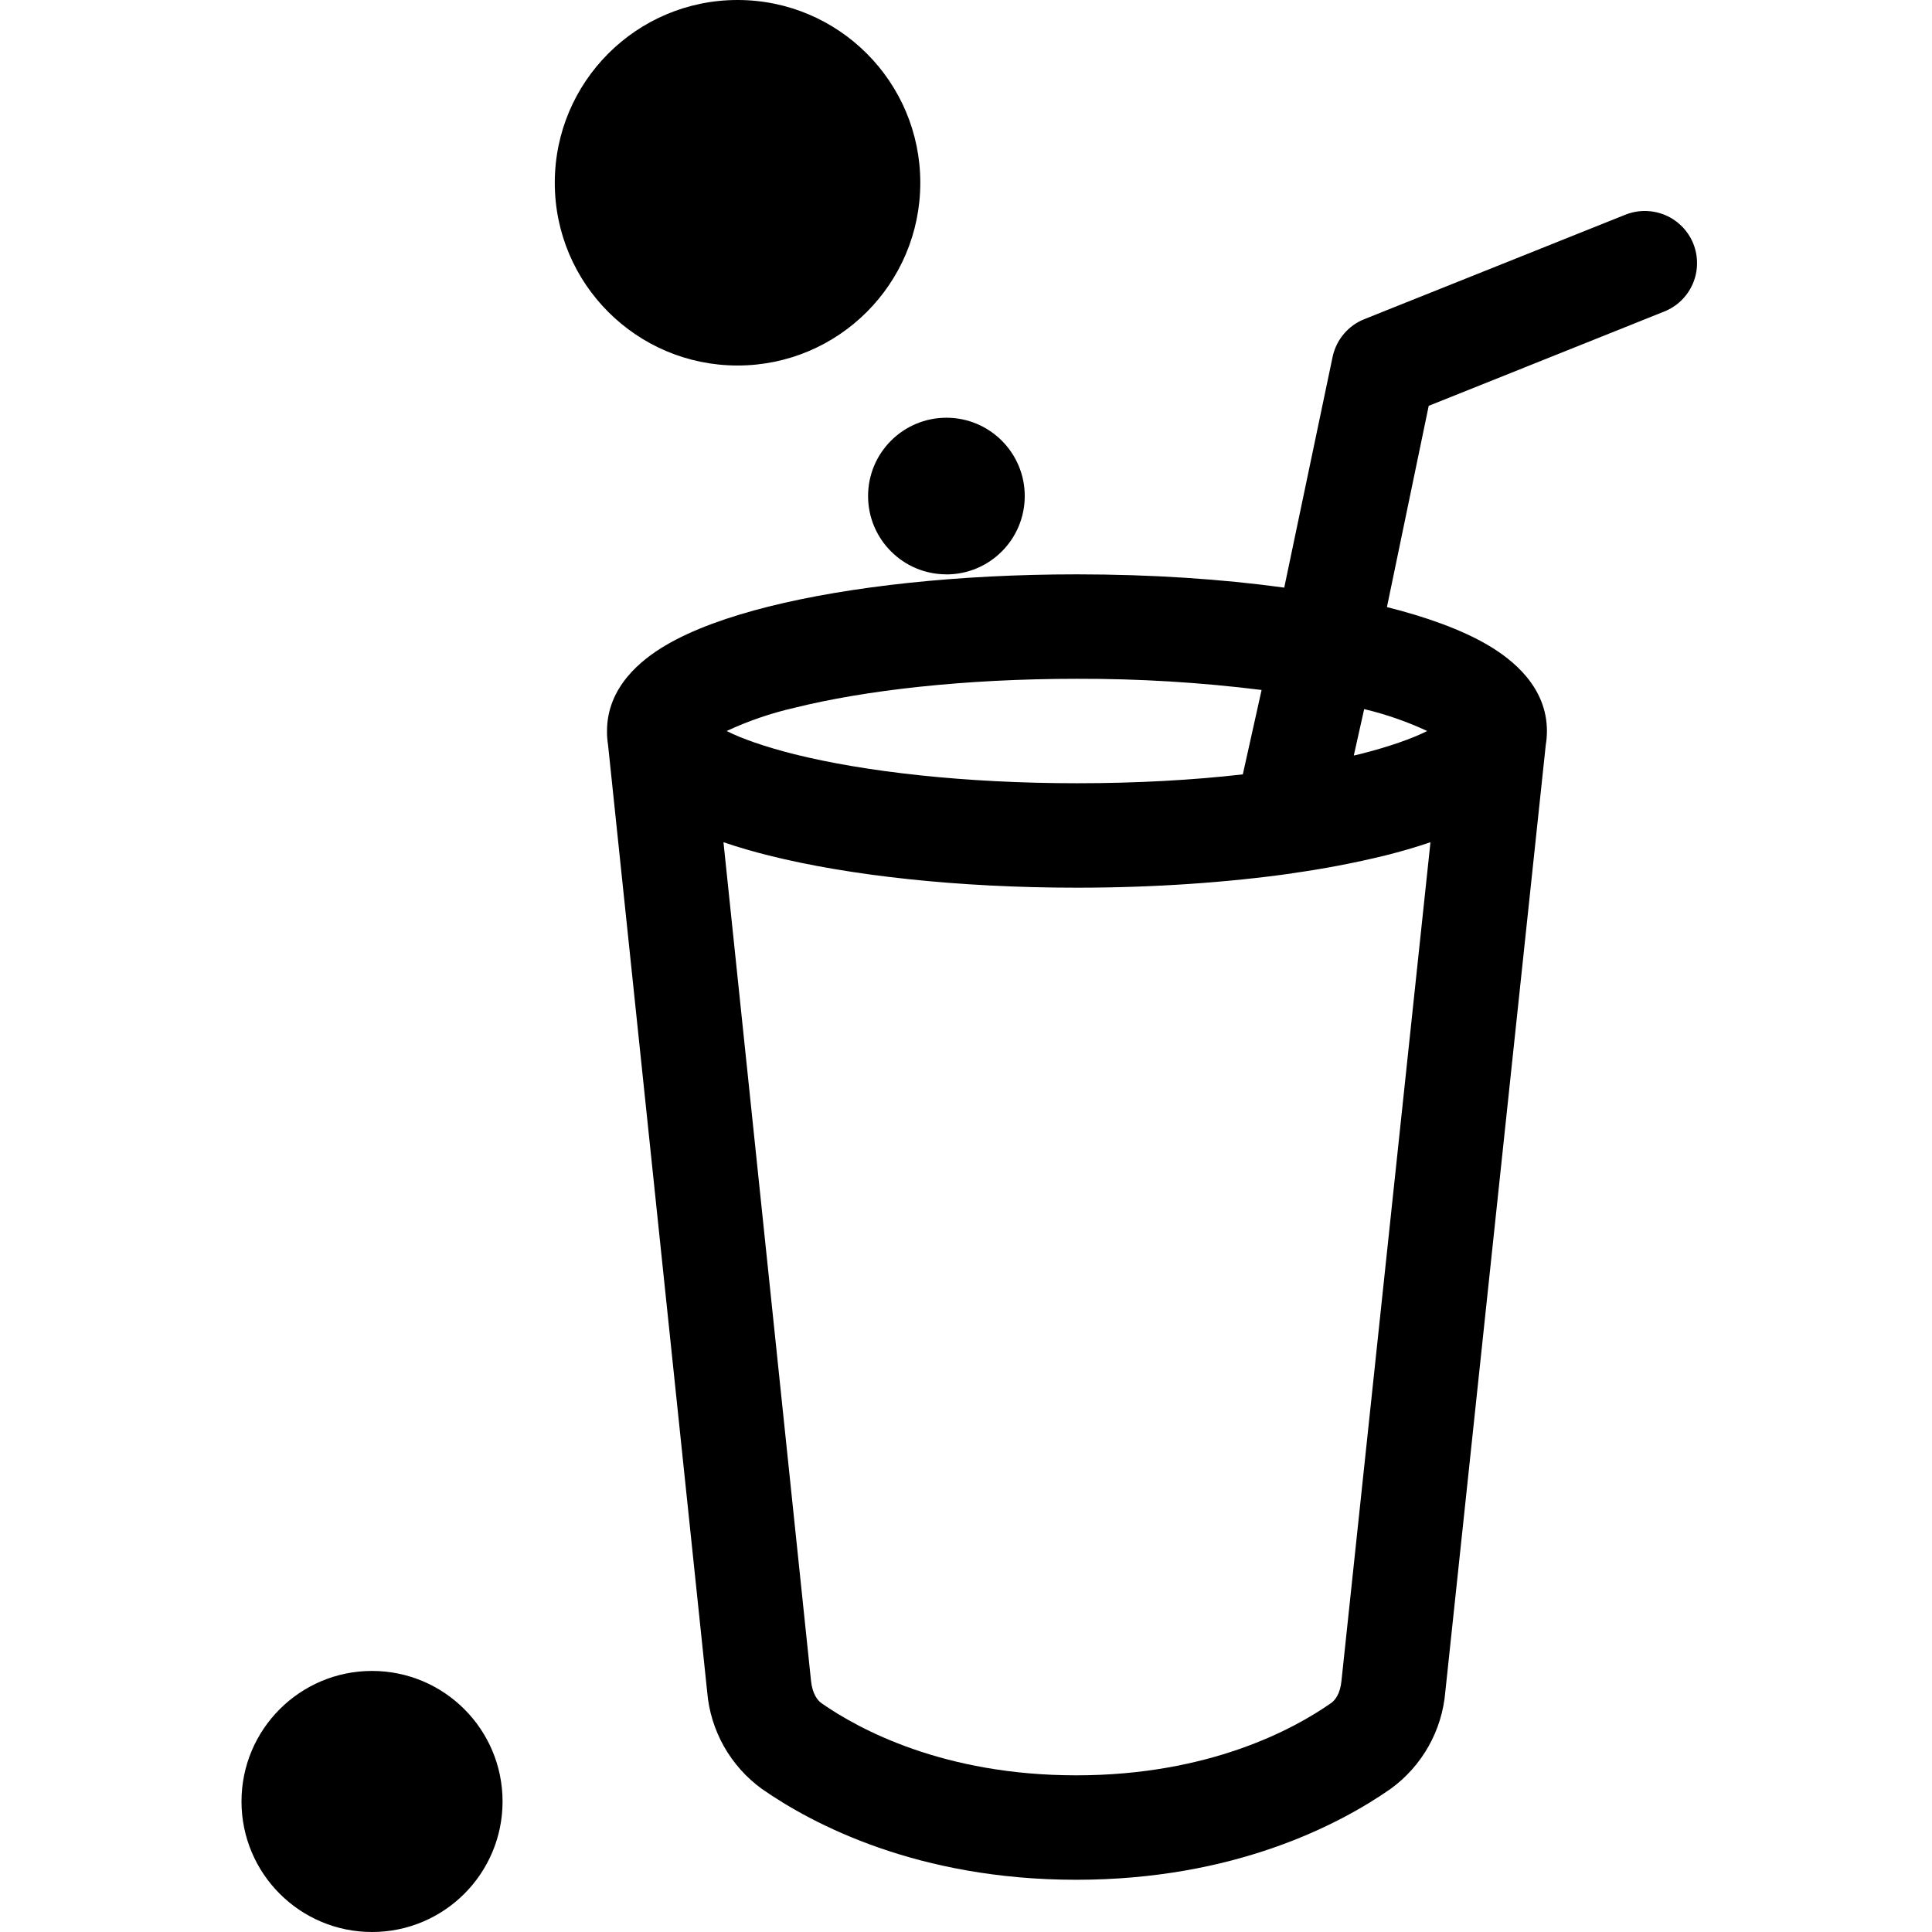 <svg width="32" height="32" viewBox="0 0 32 32" fill="none" xmlns="http://www.w3.org/2000/svg"><g clip-path="url(#clip0_1189_21221)"><path d="M15.676 9.514C16.392 9.514 16.973 8.933 16.973 8.216 16.973 7.5 16.392 6.919 15.676 6.919 14.959 6.919 14.378 7.5 14.378 8.216c0 .716.581 1.297 1.297 1.297z" fill="#000"/><path d="M12.216 6.054c1.672.0 3.027-1.355 3.027-3.027C15.243 1.355 13.888.0 12.216.0 10.544.0 9.189 1.355 9.189 3.027S10.544 6.054 12.216 6.054z" fill="#000"/><path d="M6.162 32C7.356 32 8.324 31.032 8.324 29.838c0-1.194-.968-2.162-2.162-2.162S4 28.644 4 29.838c0 1.194.968 2.162 2.162 2.162z" fill="#000"/><path d="M28.047 4.037C28.089 4.143 28.11 4.256 28.108 4.369 28.107 4.483 28.083 4.595 28.038 4.7 27.993 4.804 27.928 4.899 27.846 4.978 27.765 5.057 27.668 5.119 27.562 5.161L23.664 6.722 22.972 10.055C23.622 10.219 24.209 10.427 24.653 10.69 25.047 10.923 25.622 11.374 25.622 12.108 25.622 12.188 25.615 12.264 25.603 12.336l-1.664 15.685C23.912 28.339 23.818 28.647 23.661 28.925 23.505 29.202 23.29 29.443 23.032 29.63 22.188 30.218 20.448 31.135 17.826 31.135 15.204 31.135 13.463 30.218 12.619 29.63 12.361 29.443 12.147 29.202 11.99 28.925 11.834 28.647 11.739 28.339 11.713 28.021L10.071 12.336C10.059 12.261 10.053 12.184 10.054 12.108 10.054 11.374 10.628 10.923 11.023 10.69 11.476 10.423 12.073 10.212 12.735 10.046 14.074 9.711 15.878 9.513 17.838 9.513 19.07 9.513 20.241 9.591 21.271 9.733L22.074 5.902C22.105 5.764 22.168 5.636 22.26 5.529 22.351 5.421 22.467 5.338 22.598 5.286l4.324-1.73C27.135 3.471 27.373 3.474 27.584 3.564 27.795 3.654 27.961 3.824 28.047 4.037zM20.896 11.428C19.882 11.302 18.86 11.24 17.838 11.243c-1.861.0-3.517.19-4.682.481C12.77 11.812 12.394 11.941 12.035 12.108 12.287 12.234 12.661 12.367 13.156 12.492 14.321 12.783 15.977 12.973 17.838 12.973c.988.0 1.918-.052 2.747-.147L20.896 11.428zM21.401 14.466C20.337 14.616 19.121 14.703 17.838 14.703 15.878 14.703 14.074 14.505 12.735 14.17 12.482 14.107 12.23 14.034 11.983 13.95l1.45 13.89C13.455 28.049 13.536 28.162 13.609 28.212 14.226 28.642 15.629 29.405 17.826 29.405c2.197.0 3.6-.763 4.217-1.194C22.116 28.162 22.199 28.049 22.219 27.84l1.474-13.89C23.445 14.034 23.194 14.107 22.941 14.17 22.433 14.294 21.919 14.392 21.401 14.464V14.466zm-9.674-2.558S11.732 11.911 11.735 11.918L11.727 11.907zm12.222.0L23.94 11.918C23.944 11.911 23.949 11.907 23.949 11.907zM23.639 12.108C23.304 11.952 22.954 11.83 22.595 11.745L22.423 12.514 22.519 12.492C23.013 12.367 23.387 12.234 23.639 12.108z" fill="#000"/></g><defs><clipPath id="clip0_1189_21221"><rect width="32" height="32" fill="#fff"/></clipPath></defs></svg>